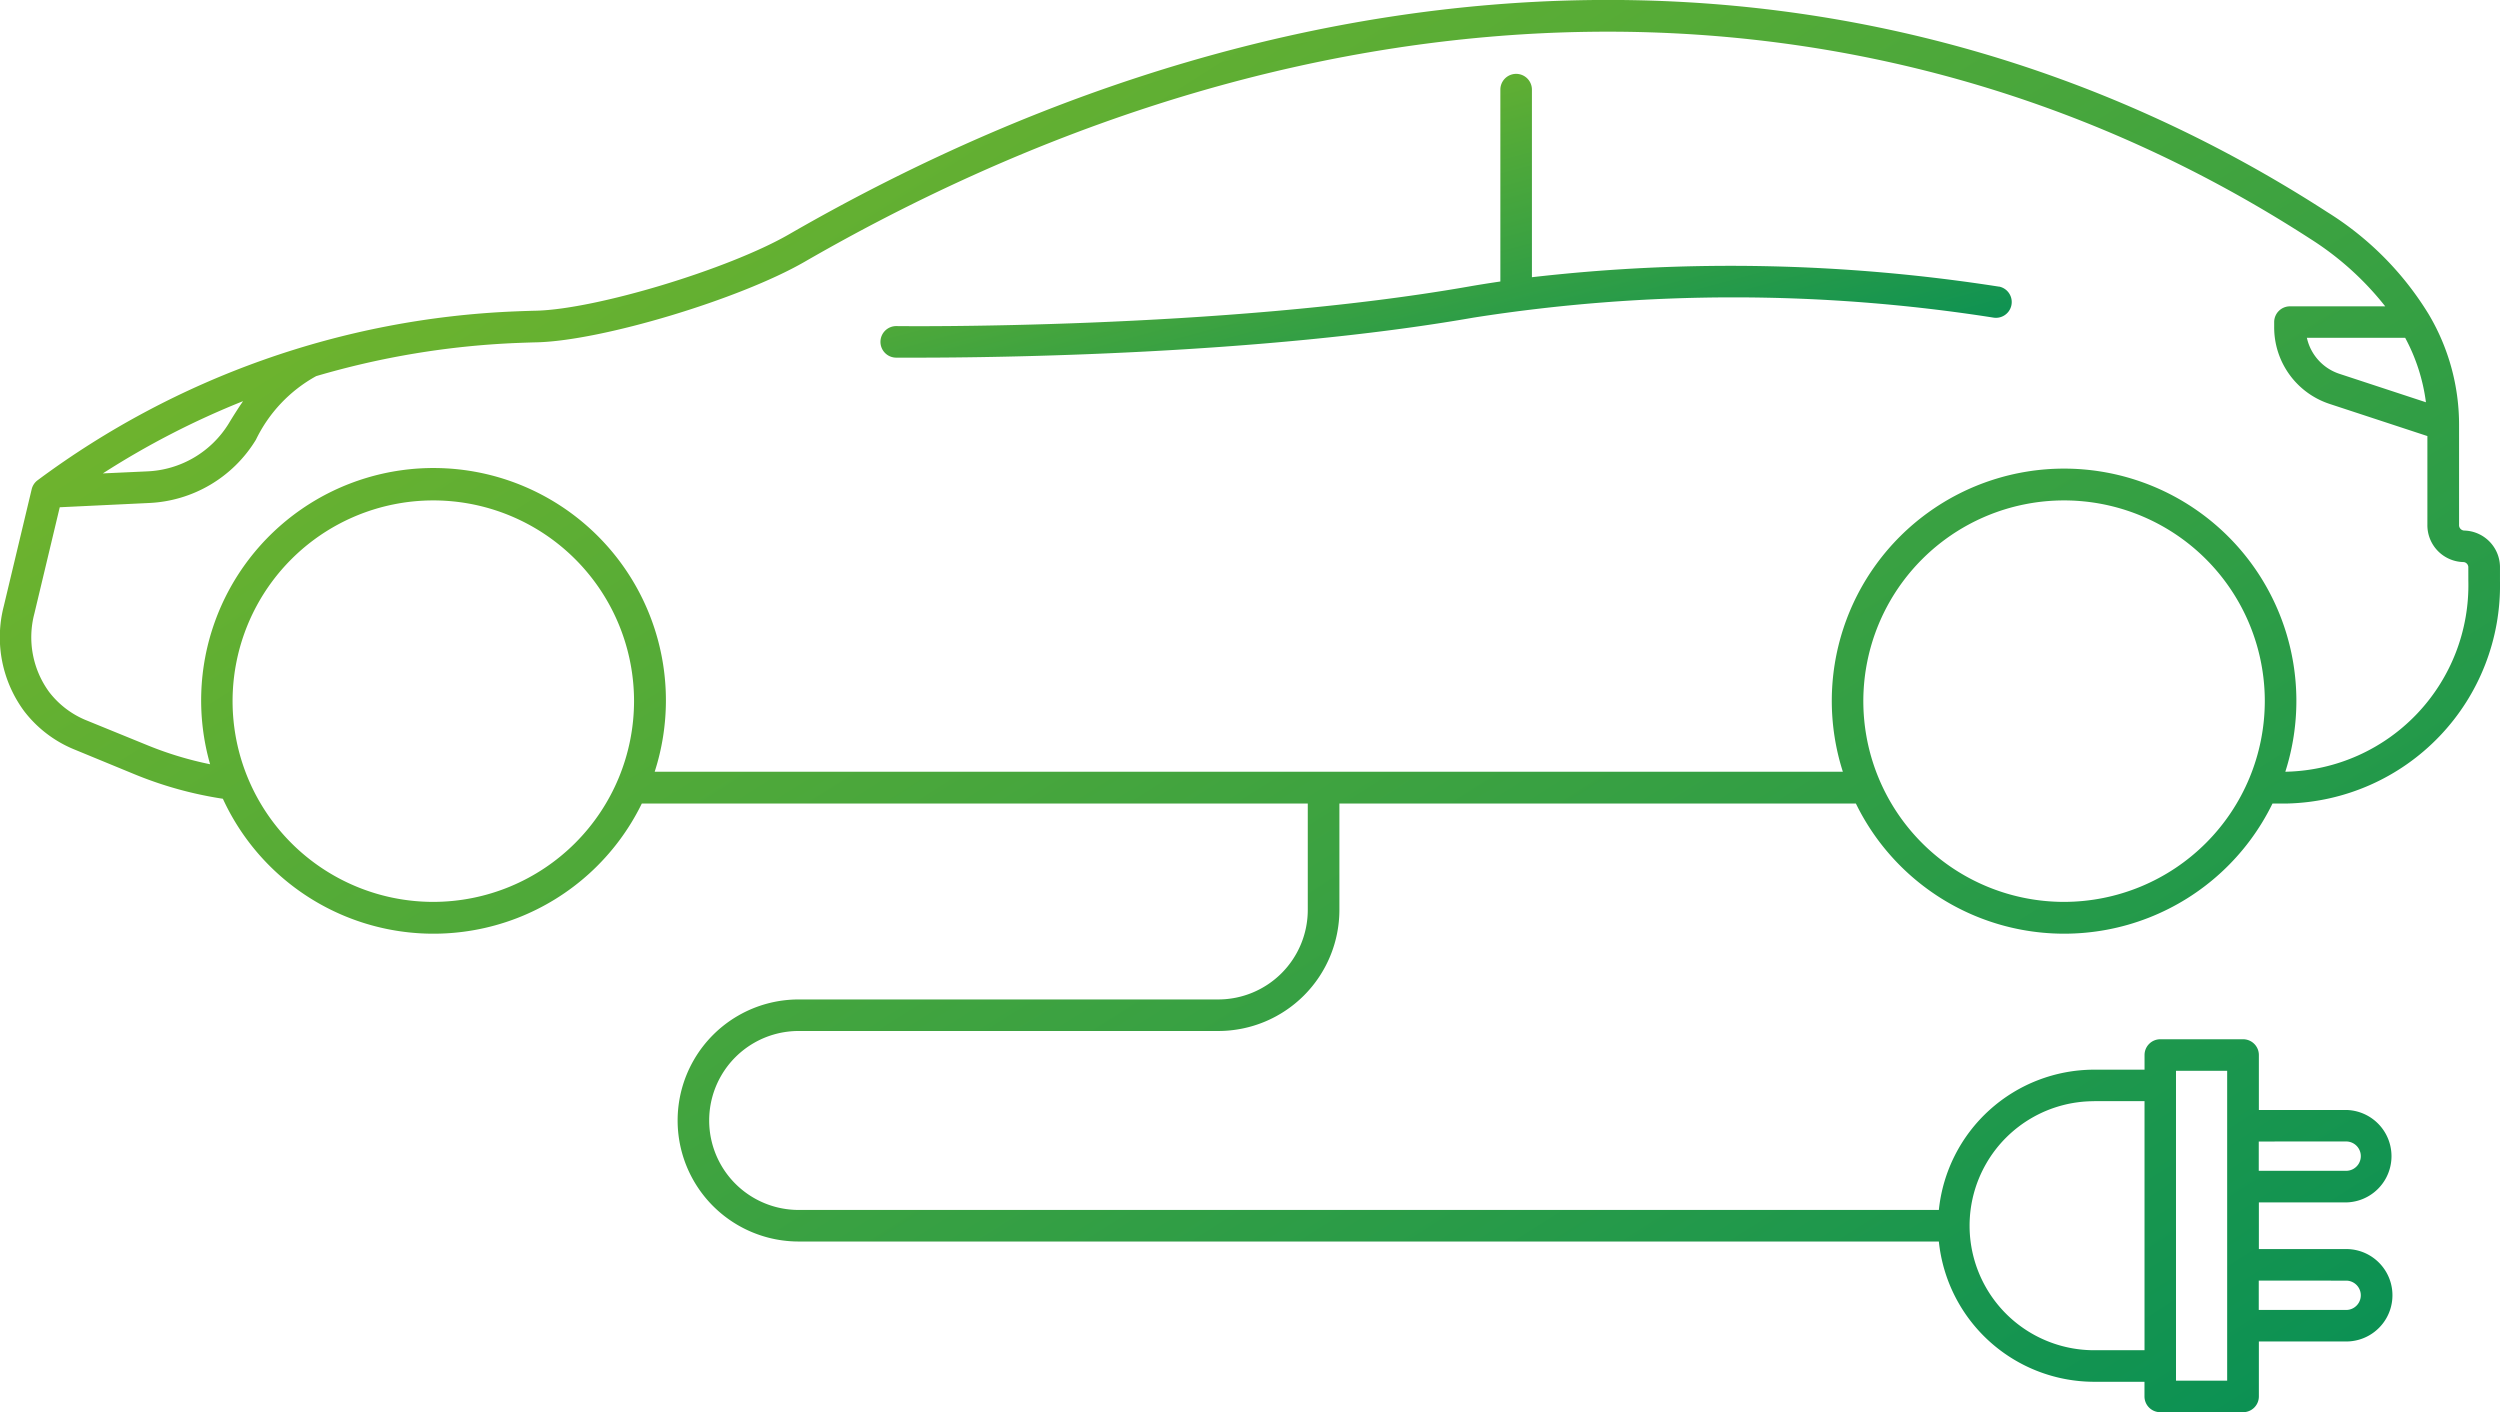 <svg xmlns="http://www.w3.org/2000/svg" xmlns:xlink="http://www.w3.org/1999/xlink" width="122.152" height="69" viewBox="0 0 122.152 69">
  <defs>
    <linearGradient id="linear-gradient" x2="1.074" y2="1" gradientUnits="objectBoundingBox">
      <stop offset="0" stop-color="#86bc24"/>
      <stop offset="1" stop-color="#008d58"/>
    </linearGradient>
  </defs>
  <g id="Gruppe_4968" data-name="Gruppe 4968" transform="translate(-9495.001 -3821)">
    <path id="Pfad_9827" data-name="Pfad 9827" d="M120.386,25.922a.264.264,0,0,1-.233-.281V20.749a10.566,10.566,0,0,0-1.488-5.4,15.208,15.208,0,0,0-4.943-4.98c-21.959-14.2-49.358-13.8-75.172,1.082-2.958,1.706-9.423,3.658-12.349,3.73-.315.007-.668.019-1.053.035A41.966,41.966,0,0,0,1.84,23.464a.767.767,0,0,0-.291.441L.184,29.624a6.074,6.074,0,0,0,1,5.127,5.891,5.891,0,0,0,2.4,1.848l2.983,1.229a18.722,18.722,0,0,0,4.324,1.2,11.326,11.326,0,0,0,20.469.234H63.9v5.2a4.377,4.377,0,0,1-4.372,4.372H39.024a5.913,5.913,0,0,0,0,11.827H94.735a7.636,7.636,0,0,0,7.585,6.854h2.462v.715a.77.77,0,0,0,.771.771H109.6a.77.77,0,0,0,.771-.771V65.546h4.269a2.258,2.258,0,1,0,0-4.516h-4.269V58.751h4.269a2.259,2.259,0,0,0,0-4.517h-4.269V51.55a.77.77,0,0,0-.771-.771h-4.044a.77.77,0,0,0-.771.771v.715H102.32a7.636,7.636,0,0,0-7.585,6.854H39.024a4.372,4.372,0,0,1,0-8.744H59.531a5.92,5.92,0,0,0,5.914-5.914v-5.2H90.681a11.324,11.324,0,0,0,20.356,0h.715a10.657,10.657,0,0,0,10.4-10.874v-.647a1.794,1.794,0,0,0-1.768-1.817m-5.749,36.65a.716.716,0,1,1,0,1.433h-4.269V62.572Zm0-6.8a.717.717,0,0,1,0,1.434h-4.269V55.775Zm-8.313-3.454h2.5V67.459h-2.5V52.321Zm-4,1.485h2.462V65.973H102.32a6.083,6.083,0,0,1,0-12.167m15.2-37.3a9.1,9.1,0,0,1,1.014,3.149l-4.23-1.391a2.393,2.393,0,0,1-1.587-1.758Zm-105.646,3.1c-.237.344-.463.7-.69,1.076a4.913,4.913,0,0,1-3.98,2.349l-2.178.1a40.415,40.415,0,0,1,6.848-3.529m9.3,24.465a9.808,9.808,0,1,1,9.807-9.807,9.819,9.819,0,0,1-9.807,9.807m79.679,0a9.808,9.808,0,1,1,9.808-9.807,9.819,9.819,0,0,1-9.808,9.807m19.753-15.693a9.115,9.115,0,0,1-8.859,9.332h-.083a11.35,11.35,0,1,0-21.62,0H31.99a11.354,11.354,0,1,0-21.723-.364,17.118,17.118,0,0,1-3.114-.95L4.17,35.175A4.357,4.357,0,0,1,2.4,33.808a4.529,4.529,0,0,1-.721-3.823l1.241-5.2,4.36-.208a6.452,6.452,0,0,0,5.224-3.089,7.046,7.046,0,0,1,2.945-3.11,40.6,40.6,0,0,1,9.759-1.618c.375-.015.718-.027,1.025-.034,3.176-.078,9.9-2.1,13.083-3.935,25.294-14.586,52.108-15,73.565-1.123a14.6,14.6,0,0,1,3.664,3.3h-4.655a.771.771,0,0,0-.771.771v.252a3.937,3.937,0,0,0,2.7,3.742l4.786,1.573V25.64a1.8,1.8,0,0,0,1.774,1.823.258.258,0,0,1,.226.275Z" transform="translate(9495 3821)" fill="url(#linear-gradient)"/>
    <path id="Pfad_9828" data-name="Pfad 9828" d="M110.481,15.081a85.03,85.03,0,0,0-22.837-.463V5.453a.771.771,0,1,0-1.542,0v9.374c-.526.078-1.052.16-1.58.253C72.464,17.187,56.76,17.01,56.6,17.006h-.011a.771.771,0,0,0-.01,1.542c.024,0,.4,0,1.055,0,3.753,0,16.772-.14,27.152-1.955a82.021,82.021,0,0,1,25.415,0,.771.771,0,0,0,.278-1.516" transform="translate(9482.208 3819.927)" fill="url(#linear-gradient)"/>
  </g>
</svg>
